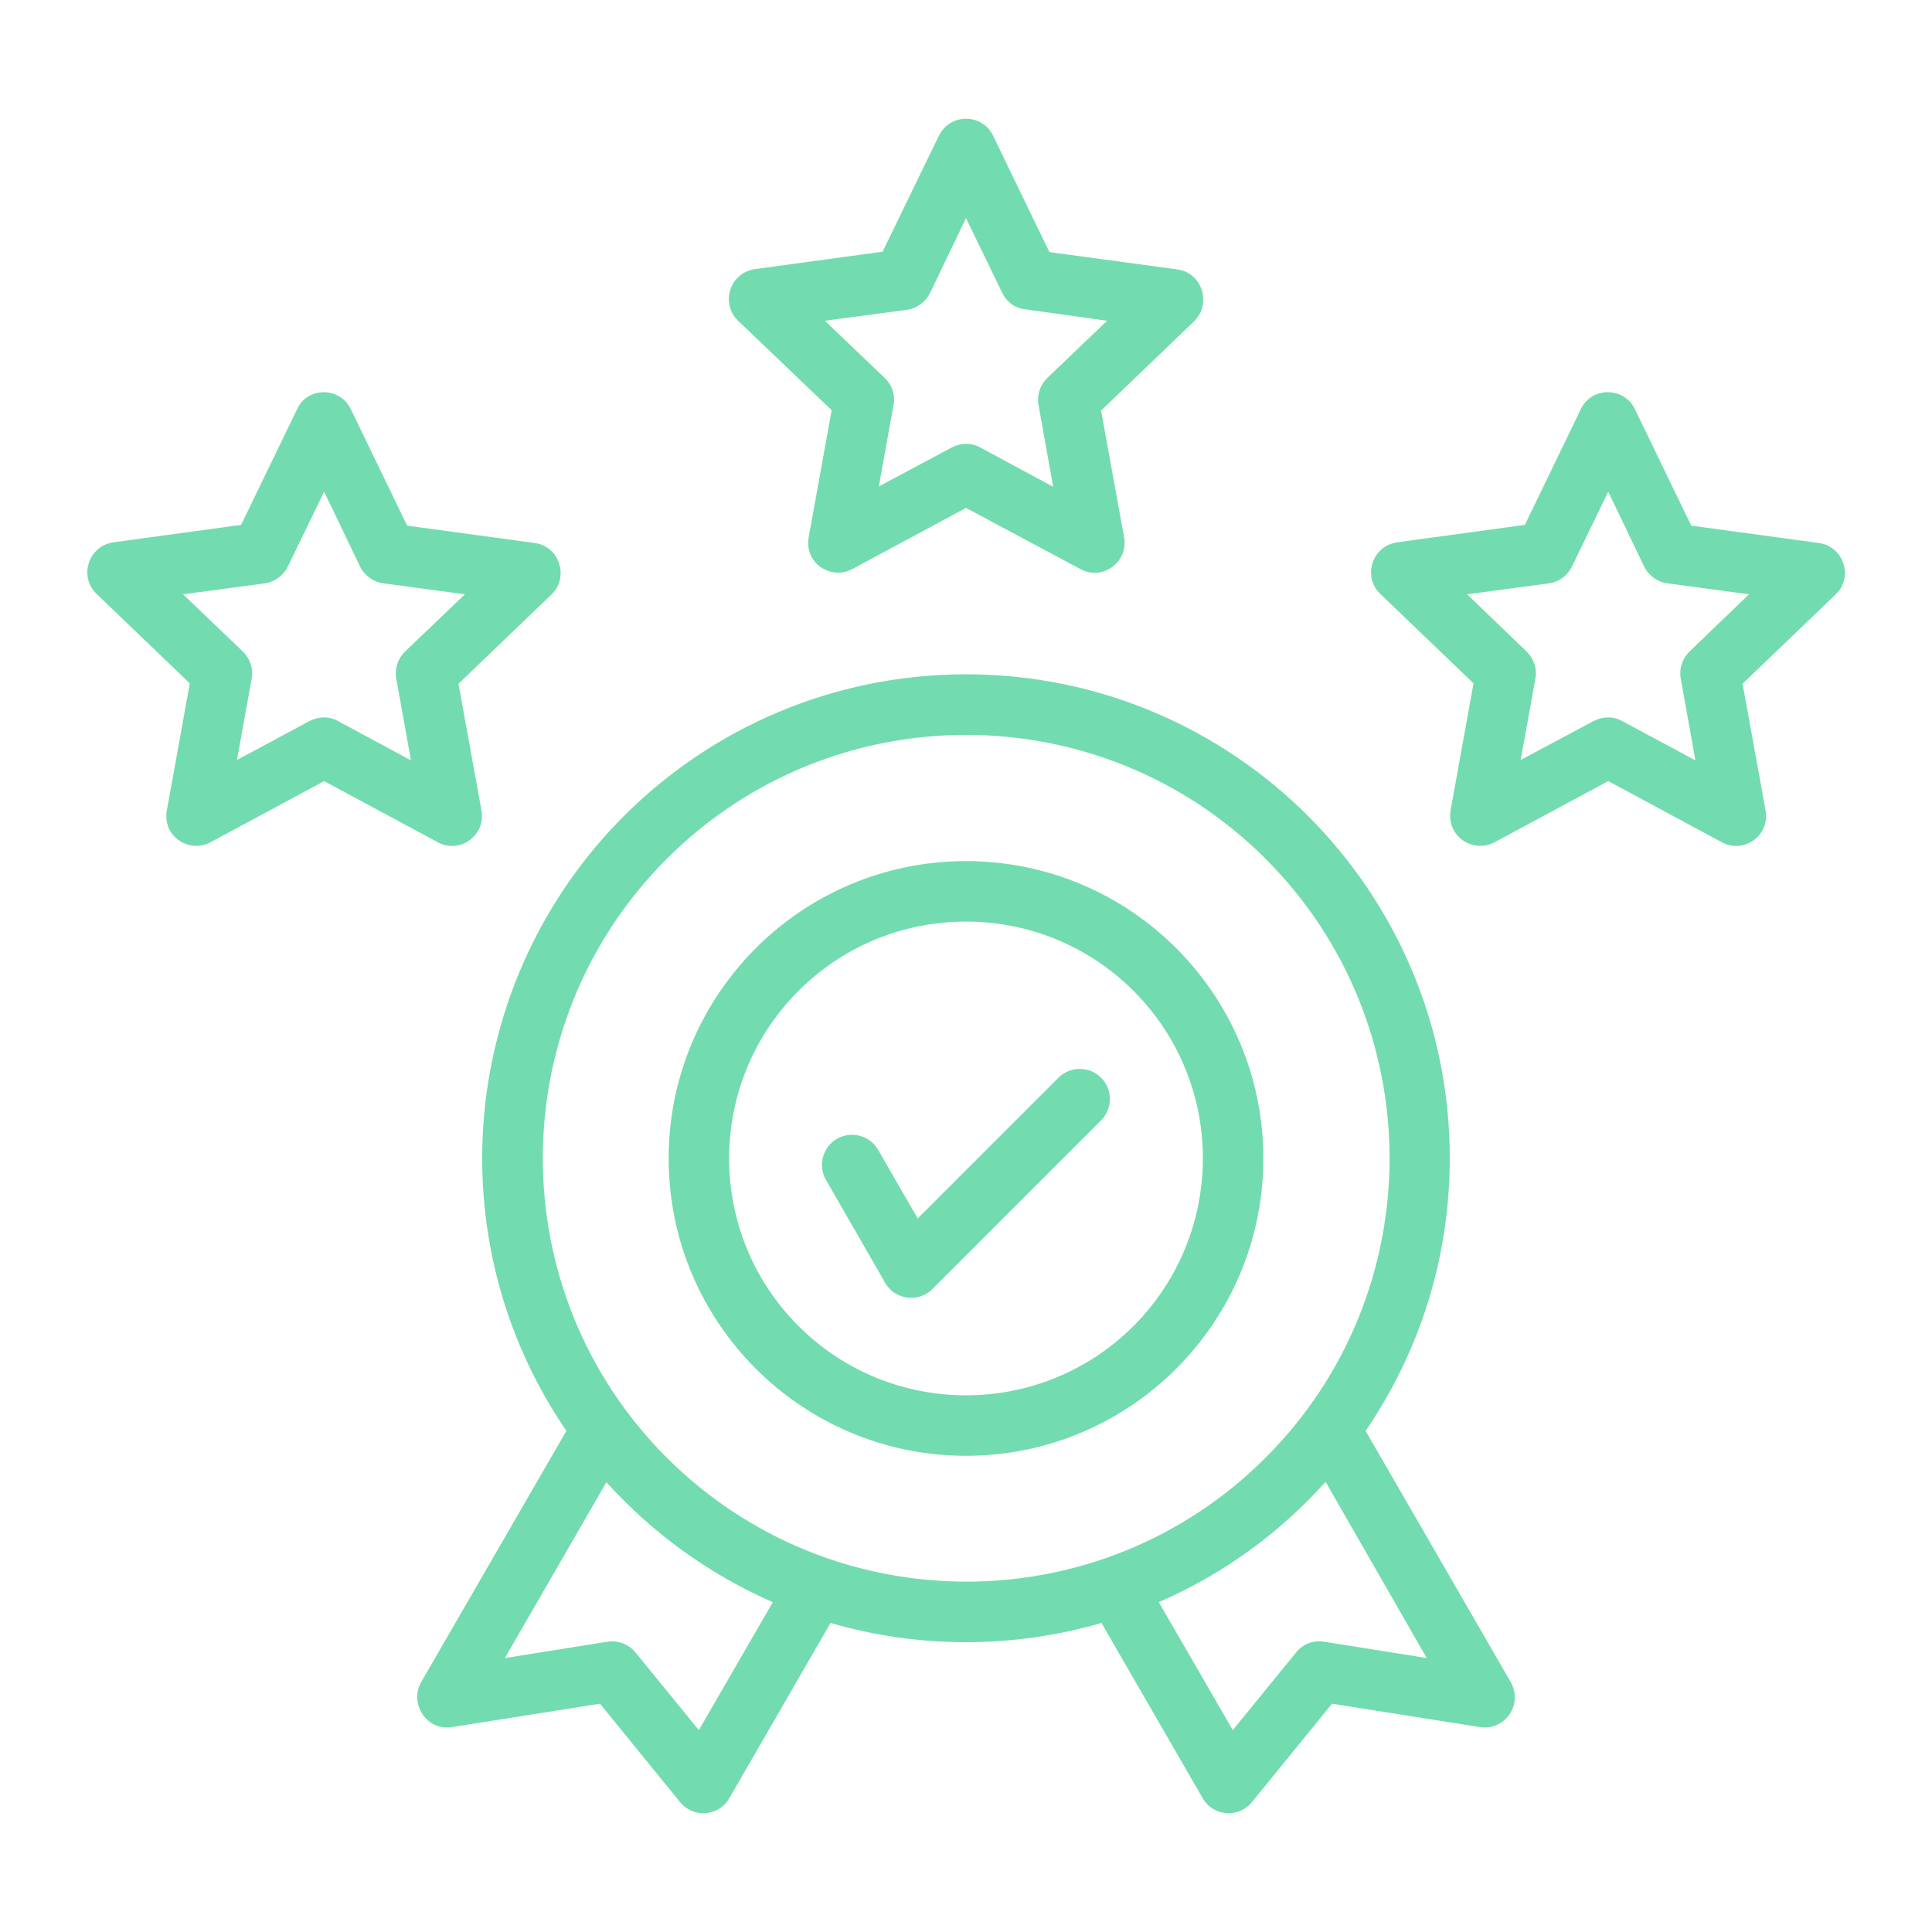 <svg xmlns="http://www.w3.org/2000/svg" version="1.1" xmlns:xlink="http://www.w3.org/1999/xlink" width="512" height="512" x="0" y="0" viewBox="0 0 512 512" style="enable-background:new 0 0 512 512" xml:space="preserve" class=""><g><path d="m93 108.5 14.9 30.8 33.8 4.6c6.7.9 9.1 9.2 4.5 13.6l-24.7 23.7 6.1 33.6c1.2 6.6-5.8 11.6-11.6 8.4L85.9 207l-30.1 16.2c-5.8 3.1-13.1-1.7-11.5-8.9l6-33.2-24.7-23.7c-4.8-4.6-2.2-12.8 4.6-13.7l33.7-4.6 14.9-30.8c2.8-5.9 11.4-5.8 14.2.2zm2.4 41.6-9.5-19.8-9.6 19.8c-1.1 2.3-3.4 4.1-6.1 4.5l-21.7 2.9 15.9 15.2c1.8 1.8 2.8 4.4 2.3 7.1l-3.9 21.6L82 191.1c2.3-1.2 5.2-1.4 7.6 0l19.3 10.4-3.8-21.2c-.6-2.6.1-5.5 2.2-7.6l15.9-15.2-21.5-2.9c-2.6-.3-5.1-2-6.3-4.5zM263.2 36l14.9 30.8 33.9 4.6c6.7.9 9.1 9.2 4.5 13.7l-24.7 23.7 6.1 33.6c1.2 6.6-5.8 11.6-11.6 8.4L256 134.6l-30.1 16.2c-5.8 3.1-13.1-1.7-11.5-8.9l6-33.2L195.6 85c-4.8-4.6-2.2-12.8 4.6-13.7l33.7-4.6L248.8 36c3-6.1 11.5-6 14.4 0zm2.4 41.6L256 57.8l-9.5 19.8c-1.1 2.3-3.4 4.1-6.1 4.5L218.6 85l15.9 15.2c1.9 1.8 2.8 4.4 2.3 7.1l-3.9 21.6 19.3-10.3c2.3-1.2 5.1-1.4 7.6 0l19.3 10.4-3.8-21.2c-.6-2.6.1-5.5 2.2-7.6L293.4 85l-21.5-3c-2.7-.2-5.1-1.9-6.3-4.4zm167.7 30.9 14.9 30.8 33.8 4.6c6.7.9 9.2 9.2 4.5 13.6l-24.7 23.7 6.1 33.6c1.2 6.6-5.8 11.6-11.6 8.4L426.2 207l-30.1 16.2c-5.8 3.1-13.1-1.7-11.6-8.9l6-33.2-24.7-23.7c-4.8-4.6-2.2-12.8 4.6-13.7l33.7-4.6 14.9-30.8c2.9-5.9 11.5-5.8 14.3.2zm2.4 41.6-9.5-19.8-9.6 19.8c-1.1 2.3-3.3 4.1-6.1 4.5l-21.7 2.9 15.8 15.2c1.8 1.8 2.8 4.4 2.3 7.1l-3.9 21.6 19.3-10.3c2.3-1.2 5.2-1.4 7.6 0l19.4 10.4-3.8-21.2c-.6-2.6.1-5.5 2.2-7.6l15.8-15.2-21.5-2.9c-2.6-.3-5.1-2-6.3-4.5zM218.9 312.7c-2.2-3.8-.9-8.7 2.9-10.9s8.7-.9 10.9 2.9l10.5 18.2 37.3-37.3c3.1-3.1 8.2-3.1 11.3 0s3.1 8.2 0 11.3l-44.7 44.7c-3.7 3.7-9.9 2.9-12.5-1.6zm37.1-84.5c43.5 0 78.8 35.3 78.8 78.8s-35.3 78.8-78.8 78.8-78.8-35.3-78.8-78.8 35.3-78.8 78.8-78.8zm44.4 34.4c-24.5-24.5-64.3-24.5-88.8 0s-24.5 64.3 0 88.8 64.3 24.5 88.8 0c24.5-24.6 24.5-64.3 0-88.8zM256 178.7c70.8 0 128.2 57.4 128.2 128.2 0 26.8-8.2 51.7-22.3 72.3l38.3 66.3c3.7 6.2-1.4 13.2-8 12.2l-39.2-6.2-21 25.8c-3.7 4.8-10.6 4-13.3-.8l-26.8-46.4c-23.4 6.8-48.5 6.8-71.8 0l-26.8 46.4c-2.7 4.8-9.6 5.6-13.3.8l-21-25.8-39.2 6.2c-6.7 1.1-11.4-6.2-8.2-11.9l38.5-66.6c-34.8-50.9-28.3-119.4 15.3-163 23.1-23.1 55.2-37.5 90.6-37.5zm95.3 214c-12.2 13.6-27.2 24.5-44.2 31.9l19.6 33.9 16.8-20.6c1.9-2.4 4.8-3.3 7.6-2.8l27 4.3zm-146.5 31.9c-16.9-7.4-31.9-18.3-44.1-31.8l-26.9 46.6 27-4.3c2.7-.5 5.7.5 7.6 2.8l16.8 20.6zm130.6-197c-43.8-43.8-114.9-43.8-158.7 0s-43.8 114.9 0 158.7c43.9 43.8 114.9 43.8 158.7 0s43.8-114.9 0-158.7z" fill="#73dbb0" opacity="1" data-original="#000000"></path></g></svg>